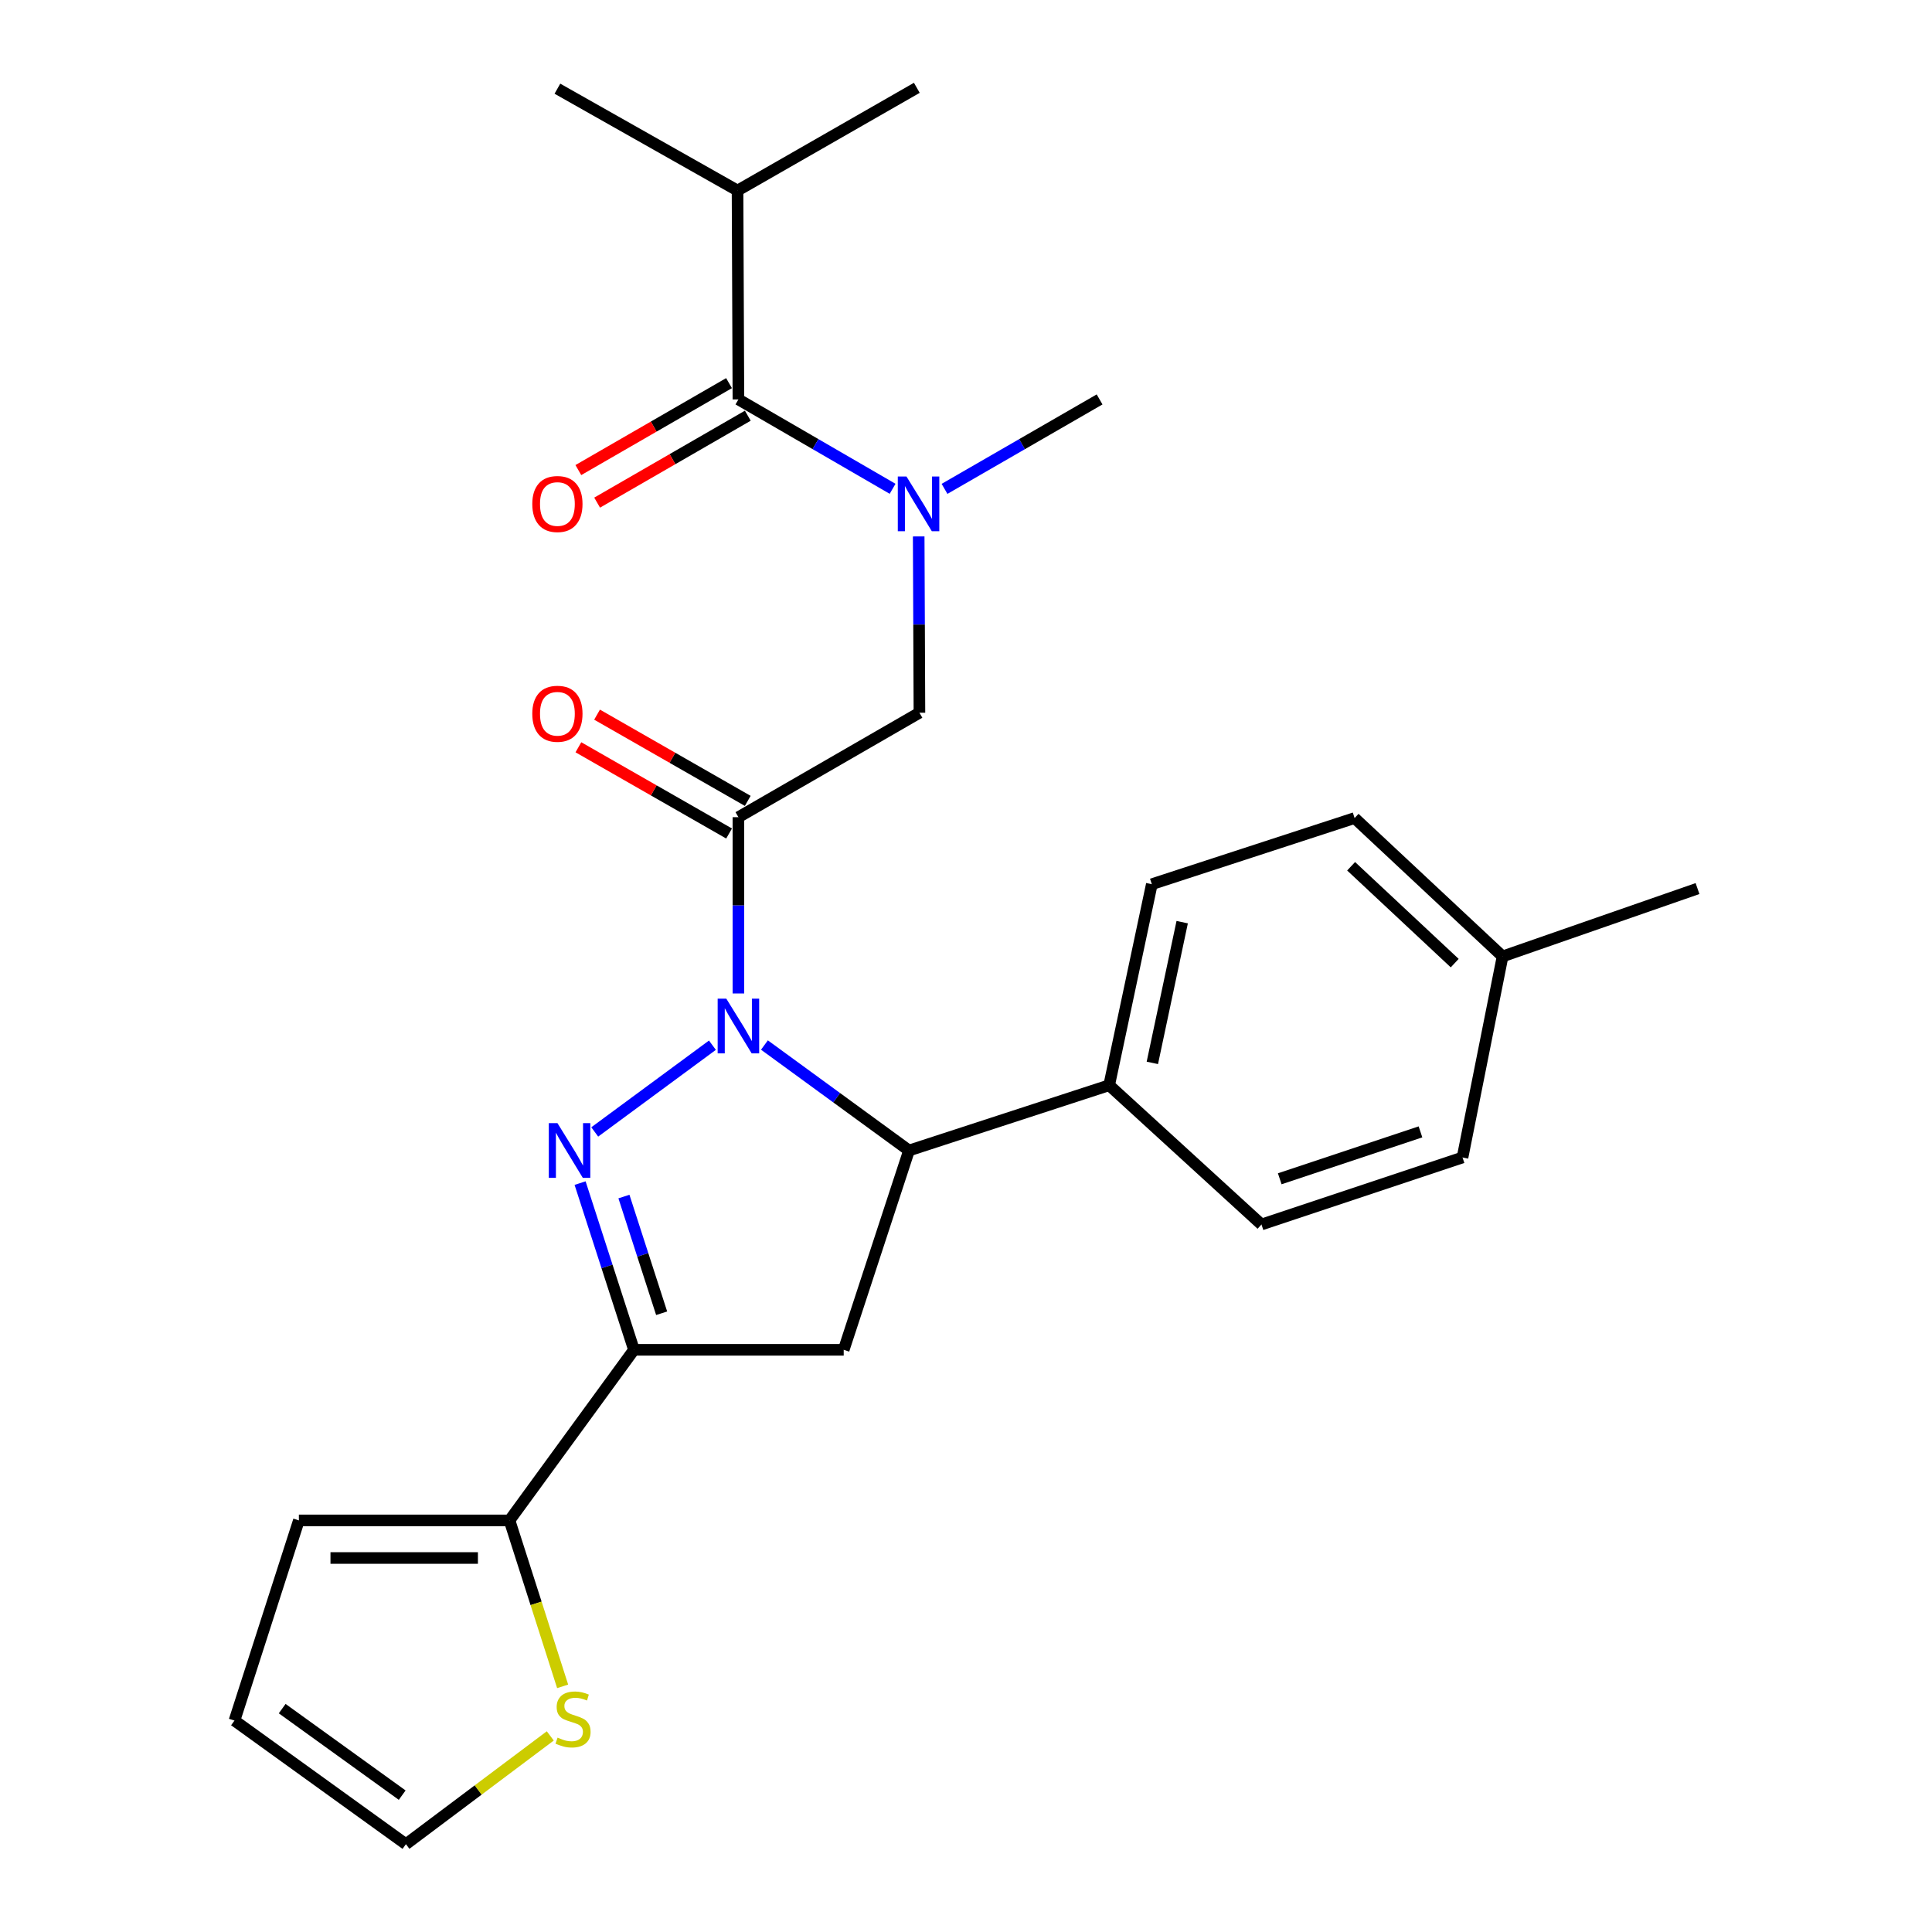 <?xml version='1.0' encoding='iso-8859-1'?>
<svg version='1.1' baseProfile='full'
              xmlns='http://www.w3.org/2000/svg'
                      xmlns:rdkit='http://www.rdkit.org/xml'
                      xmlns:xlink='http://www.w3.org/1999/xlink'
                  xml:space='preserve'
width='1000px' height='1000px' viewBox='0 0 1000 1000'>
<!-- END OF HEADER -->
<rect style='opacity:1.0;fill:#FFFFFF;stroke:none' width='1000' height='1000' x='0' y='0'> </rect>
<path class='bond-0' d='M 368.748,540.993 L 307.836,585.89' style='fill:none;fill-rule:evenodd;stroke:#0000FF;stroke-width:6px;stroke-linecap:butt;stroke-linejoin:miter;stroke-opacity:1' />
<path class='bond-2' d='M 382.202,514.214 L 382.202,468.594' style='fill:none;fill-rule:evenodd;stroke:#0000FF;stroke-width:6px;stroke-linecap:butt;stroke-linejoin:miter;stroke-opacity:1' />
<path class='bond-2' d='M 382.202,468.594 L 382.202,422.974' style='fill:none;fill-rule:evenodd;stroke:#000000;stroke-width:6px;stroke-linecap:butt;stroke-linejoin:miter;stroke-opacity:1' />
<path class='bond-3' d='M 395.675,540.906 L 433.088,568.202' style='fill:none;fill-rule:evenodd;stroke:#0000FF;stroke-width:6px;stroke-linecap:butt;stroke-linejoin:miter;stroke-opacity:1' />
<path class='bond-3' d='M 433.088,568.202 L 470.502,595.499' style='fill:none;fill-rule:evenodd;stroke:#000000;stroke-width:6px;stroke-linecap:butt;stroke-linejoin:miter;stroke-opacity:1' />
<path class='bond-1' d='M 300.251,612.369 L 314.193,655.515' style='fill:none;fill-rule:evenodd;stroke:#0000FF;stroke-width:6px;stroke-linecap:butt;stroke-linejoin:miter;stroke-opacity:1' />
<path class='bond-1' d='M 314.193,655.515 L 328.135,698.661' style='fill:none;fill-rule:evenodd;stroke:#000000;stroke-width:6px;stroke-linecap:butt;stroke-linejoin:miter;stroke-opacity:1' />
<path class='bond-1' d='M 322.947,619.33 L 332.707,649.533' style='fill:none;fill-rule:evenodd;stroke:#0000FF;stroke-width:6px;stroke-linecap:butt;stroke-linejoin:miter;stroke-opacity:1' />
<path class='bond-1' d='M 332.707,649.533 L 342.466,679.735' style='fill:none;fill-rule:evenodd;stroke:#000000;stroke-width:6px;stroke-linecap:butt;stroke-linejoin:miter;stroke-opacity:1' />
<path class='bond-6' d='M 328.135,698.661 L 263.723,786.961' style='fill:none;fill-rule:evenodd;stroke:#000000;stroke-width:6px;stroke-linecap:butt;stroke-linejoin:miter;stroke-opacity:1' />
<path class='bond-26' d='M 328.135,698.661 L 436.702,698.661' style='fill:none;fill-rule:evenodd;stroke:#000000;stroke-width:6px;stroke-linecap:butt;stroke-linejoin:miter;stroke-opacity:1' />
<path class='bond-8' d='M 382.202,422.974 L 475.896,368.907' style='fill:none;fill-rule:evenodd;stroke:#000000;stroke-width:6px;stroke-linecap:butt;stroke-linejoin:miter;stroke-opacity:1' />
<path class='bond-11' d='M 387.034,414.531 L 348.036,392.215' style='fill:none;fill-rule:evenodd;stroke:#000000;stroke-width:6px;stroke-linecap:butt;stroke-linejoin:miter;stroke-opacity:1' />
<path class='bond-11' d='M 348.036,392.215 L 309.039,369.9' style='fill:none;fill-rule:evenodd;stroke:#FF0000;stroke-width:6px;stroke-linecap:butt;stroke-linejoin:miter;stroke-opacity:1' />
<path class='bond-11' d='M 377.371,431.418 L 338.373,409.103' style='fill:none;fill-rule:evenodd;stroke:#000000;stroke-width:6px;stroke-linecap:butt;stroke-linejoin:miter;stroke-opacity:1' />
<path class='bond-11' d='M 338.373,409.103 L 299.376,386.788' style='fill:none;fill-rule:evenodd;stroke:#FF0000;stroke-width:6px;stroke-linecap:butt;stroke-linejoin:miter;stroke-opacity:1' />
<path class='bond-4' d='M 470.502,595.499 L 436.702,698.661' style='fill:none;fill-rule:evenodd;stroke:#000000;stroke-width:6px;stroke-linecap:butt;stroke-linejoin:miter;stroke-opacity:1' />
<path class='bond-10' d='M 470.502,595.499 L 574.107,561.72' style='fill:none;fill-rule:evenodd;stroke:#000000;stroke-width:6px;stroke-linecap:butt;stroke-linejoin:miter;stroke-opacity:1' />
<path class='bond-5' d='M 382.202,206.738 L 422.105,229.871' style='fill:none;fill-rule:evenodd;stroke:#000000;stroke-width:6px;stroke-linecap:butt;stroke-linejoin:miter;stroke-opacity:1' />
<path class='bond-5' d='M 422.105,229.871 L 462.007,253.005' style='fill:none;fill-rule:evenodd;stroke:#0000FF;stroke-width:6px;stroke-linecap:butt;stroke-linejoin:miter;stroke-opacity:1' />
<path class='bond-12' d='M 377.341,198.311 L 338.346,220.809' style='fill:none;fill-rule:evenodd;stroke:#000000;stroke-width:6px;stroke-linecap:butt;stroke-linejoin:miter;stroke-opacity:1' />
<path class='bond-12' d='M 338.346,220.809 L 299.351,243.307' style='fill:none;fill-rule:evenodd;stroke:#FF0000;stroke-width:6px;stroke-linecap:butt;stroke-linejoin:miter;stroke-opacity:1' />
<path class='bond-12' d='M 387.064,215.164 L 348.069,237.662' style='fill:none;fill-rule:evenodd;stroke:#000000;stroke-width:6px;stroke-linecap:butt;stroke-linejoin:miter;stroke-opacity:1' />
<path class='bond-12' d='M 348.069,237.662 L 309.074,260.16' style='fill:none;fill-rule:evenodd;stroke:#FF0000;stroke-width:6px;stroke-linecap:butt;stroke-linejoin:miter;stroke-opacity:1' />
<path class='bond-16' d='M 382.202,206.738 L 381.748,98.625' style='fill:none;fill-rule:evenodd;stroke:#000000;stroke-width:6px;stroke-linecap:butt;stroke-linejoin:miter;stroke-opacity:1' />
<path class='bond-9' d='M 263.723,786.961 L 277.472,829.907' style='fill:none;fill-rule:evenodd;stroke:#000000;stroke-width:6px;stroke-linecap:butt;stroke-linejoin:miter;stroke-opacity:1' />
<path class='bond-9' d='M 277.472,829.907 L 291.221,872.853' style='fill:none;fill-rule:evenodd;stroke:#CCCC00;stroke-width:6px;stroke-linecap:butt;stroke-linejoin:miter;stroke-opacity:1' />
<path class='bond-13' d='M 263.723,786.961 L 154.702,786.961' style='fill:none;fill-rule:evenodd;stroke:#000000;stroke-width:6px;stroke-linecap:butt;stroke-linejoin:miter;stroke-opacity:1' />
<path class='bond-13' d='M 247.37,806.417 L 171.056,806.417' style='fill:none;fill-rule:evenodd;stroke:#000000;stroke-width:6px;stroke-linecap:butt;stroke-linejoin:miter;stroke-opacity:1' />
<path class='bond-7' d='M 475.512,277.657 L 475.704,323.282' style='fill:none;fill-rule:evenodd;stroke:#0000FF;stroke-width:6px;stroke-linecap:butt;stroke-linejoin:miter;stroke-opacity:1' />
<path class='bond-7' d='M 475.704,323.282 L 475.896,368.907' style='fill:none;fill-rule:evenodd;stroke:#000000;stroke-width:6px;stroke-linecap:butt;stroke-linejoin:miter;stroke-opacity:1' />
<path class='bond-22' d='M 488.886,253.038 L 529.016,229.888' style='fill:none;fill-rule:evenodd;stroke:#0000FF;stroke-width:6px;stroke-linecap:butt;stroke-linejoin:miter;stroke-opacity:1' />
<path class='bond-22' d='M 529.016,229.888 L 569.146,206.738' style='fill:none;fill-rule:evenodd;stroke:#000000;stroke-width:6px;stroke-linecap:butt;stroke-linejoin:miter;stroke-opacity:1' />
<path class='bond-14' d='M 284.822,898.507 L 247.466,926.526' style='fill:none;fill-rule:evenodd;stroke:#CCCC00;stroke-width:6px;stroke-linecap:butt;stroke-linejoin:miter;stroke-opacity:1' />
<path class='bond-14' d='M 247.466,926.526 L 210.11,954.545' style='fill:none;fill-rule:evenodd;stroke:#000000;stroke-width:6px;stroke-linecap:butt;stroke-linejoin:miter;stroke-opacity:1' />
<path class='bond-17' d='M 574.107,561.72 L 596.18,457.661' style='fill:none;fill-rule:evenodd;stroke:#000000;stroke-width:6px;stroke-linecap:butt;stroke-linejoin:miter;stroke-opacity:1' />
<path class='bond-17' d='M 596.451,550.148 L 611.902,477.307' style='fill:none;fill-rule:evenodd;stroke:#000000;stroke-width:6px;stroke-linecap:butt;stroke-linejoin:miter;stroke-opacity:1' />
<path class='bond-18' d='M 574.107,561.72 L 652.938,633.795' style='fill:none;fill-rule:evenodd;stroke:#000000;stroke-width:6px;stroke-linecap:butt;stroke-linejoin:miter;stroke-opacity:1' />
<path class='bond-15' d='M 154.702,786.961 L 121.367,890.566' style='fill:none;fill-rule:evenodd;stroke:#000000;stroke-width:6px;stroke-linecap:butt;stroke-linejoin:miter;stroke-opacity:1' />
<path class='bond-27' d='M 210.11,954.545 L 121.367,890.566' style='fill:none;fill-rule:evenodd;stroke:#000000;stroke-width:6px;stroke-linecap:butt;stroke-linejoin:miter;stroke-opacity:1' />
<path class='bond-27' d='M 208.177,929.166 L 146.057,884.381' style='fill:none;fill-rule:evenodd;stroke:#000000;stroke-width:6px;stroke-linecap:butt;stroke-linejoin:miter;stroke-opacity:1' />
<path class='bond-23' d='M 381.748,98.625 L 288.509,45.908' style='fill:none;fill-rule:evenodd;stroke:#000000;stroke-width:6px;stroke-linecap:butt;stroke-linejoin:miter;stroke-opacity:1' />
<path class='bond-24' d='M 381.748,98.625 L 474.545,45.455' style='fill:none;fill-rule:evenodd;stroke:#000000;stroke-width:6px;stroke-linecap:butt;stroke-linejoin:miter;stroke-opacity:1' />
<path class='bond-20' d='M 596.18,457.661 L 701.136,423.428' style='fill:none;fill-rule:evenodd;stroke:#000000;stroke-width:6px;stroke-linecap:butt;stroke-linejoin:miter;stroke-opacity:1' />
<path class='bond-19' d='M 652.938,633.795 L 756.998,599.109' style='fill:none;fill-rule:evenodd;stroke:#000000;stroke-width:6px;stroke-linecap:butt;stroke-linejoin:miter;stroke-opacity:1' />
<path class='bond-19' d='M 662.395,610.134 L 735.236,585.854' style='fill:none;fill-rule:evenodd;stroke:#000000;stroke-width:6px;stroke-linecap:butt;stroke-linejoin:miter;stroke-opacity:1' />
<path class='bond-21' d='M 756.998,599.109 L 777.73,495.039' style='fill:none;fill-rule:evenodd;stroke:#000000;stroke-width:6px;stroke-linecap:butt;stroke-linejoin:miter;stroke-opacity:1' />
<path class='bond-28' d='M 701.136,423.428 L 777.73,495.039' style='fill:none;fill-rule:evenodd;stroke:#000000;stroke-width:6px;stroke-linecap:butt;stroke-linejoin:miter;stroke-opacity:1' />
<path class='bond-28' d='M 699.338,448.382 L 752.953,498.509' style='fill:none;fill-rule:evenodd;stroke:#000000;stroke-width:6px;stroke-linecap:butt;stroke-linejoin:miter;stroke-opacity:1' />
<path class='bond-25' d='M 777.73,495.039 L 878.633,459.92' style='fill:none;fill-rule:evenodd;stroke:#000000;stroke-width:6px;stroke-linecap:butt;stroke-linejoin:miter;stroke-opacity:1' />
<path  class='atom-0' d='M 375.942 516.916
L 385.222 531.916
Q 386.142 533.396, 387.622 536.076
Q 389.102 538.756, 389.182 538.916
L 389.182 516.916
L 392.942 516.916
L 392.942 545.236
L 389.062 545.236
L 379.102 528.836
Q 377.942 526.916, 376.702 524.716
Q 375.502 522.516, 375.142 521.836
L 375.142 545.236
L 371.462 545.236
L 371.462 516.916
L 375.942 516.916
' fill='#0000FF'/>
<path  class='atom-1' d='M 288.54 581.339
L 297.82 596.339
Q 298.74 597.819, 300.22 600.499
Q 301.7 603.179, 301.78 603.339
L 301.78 581.339
L 305.54 581.339
L 305.54 609.659
L 301.66 609.659
L 291.7 593.259
Q 290.54 591.339, 289.3 589.139
Q 288.1 586.939, 287.74 586.259
L 287.74 609.659
L 284.06 609.659
L 284.06 581.339
L 288.54 581.339
' fill='#0000FF'/>
<path  class='atom-8' d='M 469.182 246.634
L 478.462 261.634
Q 479.382 263.114, 480.862 265.794
Q 482.342 268.474, 482.422 268.634
L 482.422 246.634
L 486.182 246.634
L 486.182 274.954
L 482.302 274.954
L 472.342 258.554
Q 471.182 256.634, 469.942 254.434
Q 468.742 252.234, 468.382 251.554
L 468.382 274.954
L 464.702 274.954
L 464.702 246.634
L 469.182 246.634
' fill='#0000FF'/>
<path  class='atom-10' d='M 288.605 899.389
Q 288.925 899.509, 290.245 900.069
Q 291.565 900.629, 293.005 900.989
Q 294.485 901.309, 295.925 901.309
Q 298.605 901.309, 300.165 900.029
Q 301.725 898.709, 301.725 896.429
Q 301.725 894.869, 300.925 893.909
Q 300.165 892.949, 298.965 892.429
Q 297.765 891.909, 295.765 891.309
Q 293.245 890.549, 291.725 889.829
Q 290.245 889.109, 289.165 887.589
Q 288.125 886.069, 288.125 883.509
Q 288.125 879.949, 290.525 877.749
Q 292.965 875.549, 297.765 875.549
Q 301.045 875.549, 304.765 877.109
L 303.845 880.189
Q 300.445 878.789, 297.885 878.789
Q 295.125 878.789, 293.605 879.949
Q 292.085 881.069, 292.125 883.029
Q 292.125 884.549, 292.885 885.469
Q 293.685 886.389, 294.805 886.909
Q 295.965 887.429, 297.885 888.029
Q 300.445 888.829, 301.965 889.629
Q 303.485 890.429, 304.565 892.069
Q 305.685 893.669, 305.685 896.429
Q 305.685 900.349, 303.045 902.469
Q 300.445 904.549, 296.085 904.549
Q 293.565 904.549, 291.645 903.989
Q 289.765 903.469, 287.525 902.549
L 288.605 899.389
' fill='#CCCC00'/>
<path  class='atom-12' d='M 275.509 369.441
Q 275.509 362.641, 278.869 358.841
Q 282.229 355.041, 288.509 355.041
Q 294.789 355.041, 298.149 358.841
Q 301.509 362.641, 301.509 369.441
Q 301.509 376.321, 298.109 380.241
Q 294.709 384.121, 288.509 384.121
Q 282.269 384.121, 278.869 380.241
Q 275.509 376.361, 275.509 369.441
M 288.509 380.921
Q 292.829 380.921, 295.149 378.041
Q 297.509 375.121, 297.509 369.441
Q 297.509 363.881, 295.149 361.081
Q 292.829 358.241, 288.509 358.241
Q 284.189 358.241, 281.829 361.041
Q 279.509 363.841, 279.509 369.441
Q 279.509 375.161, 281.829 378.041
Q 284.189 380.921, 288.509 380.921
' fill='#FF0000'/>
<path  class='atom-13' d='M 275.509 260.874
Q 275.509 254.074, 278.869 250.274
Q 282.229 246.474, 288.509 246.474
Q 294.789 246.474, 298.149 250.274
Q 301.509 254.074, 301.509 260.874
Q 301.509 267.754, 298.109 271.674
Q 294.709 275.554, 288.509 275.554
Q 282.269 275.554, 278.869 271.674
Q 275.509 267.794, 275.509 260.874
M 288.509 272.354
Q 292.829 272.354, 295.149 269.474
Q 297.509 266.554, 297.509 260.874
Q 297.509 255.314, 295.149 252.514
Q 292.829 249.674, 288.509 249.674
Q 284.189 249.674, 281.829 252.474
Q 279.509 255.274, 279.509 260.874
Q 279.509 266.594, 281.829 269.474
Q 284.189 272.354, 288.509 272.354
' fill='#FF0000'/>
</svg>
